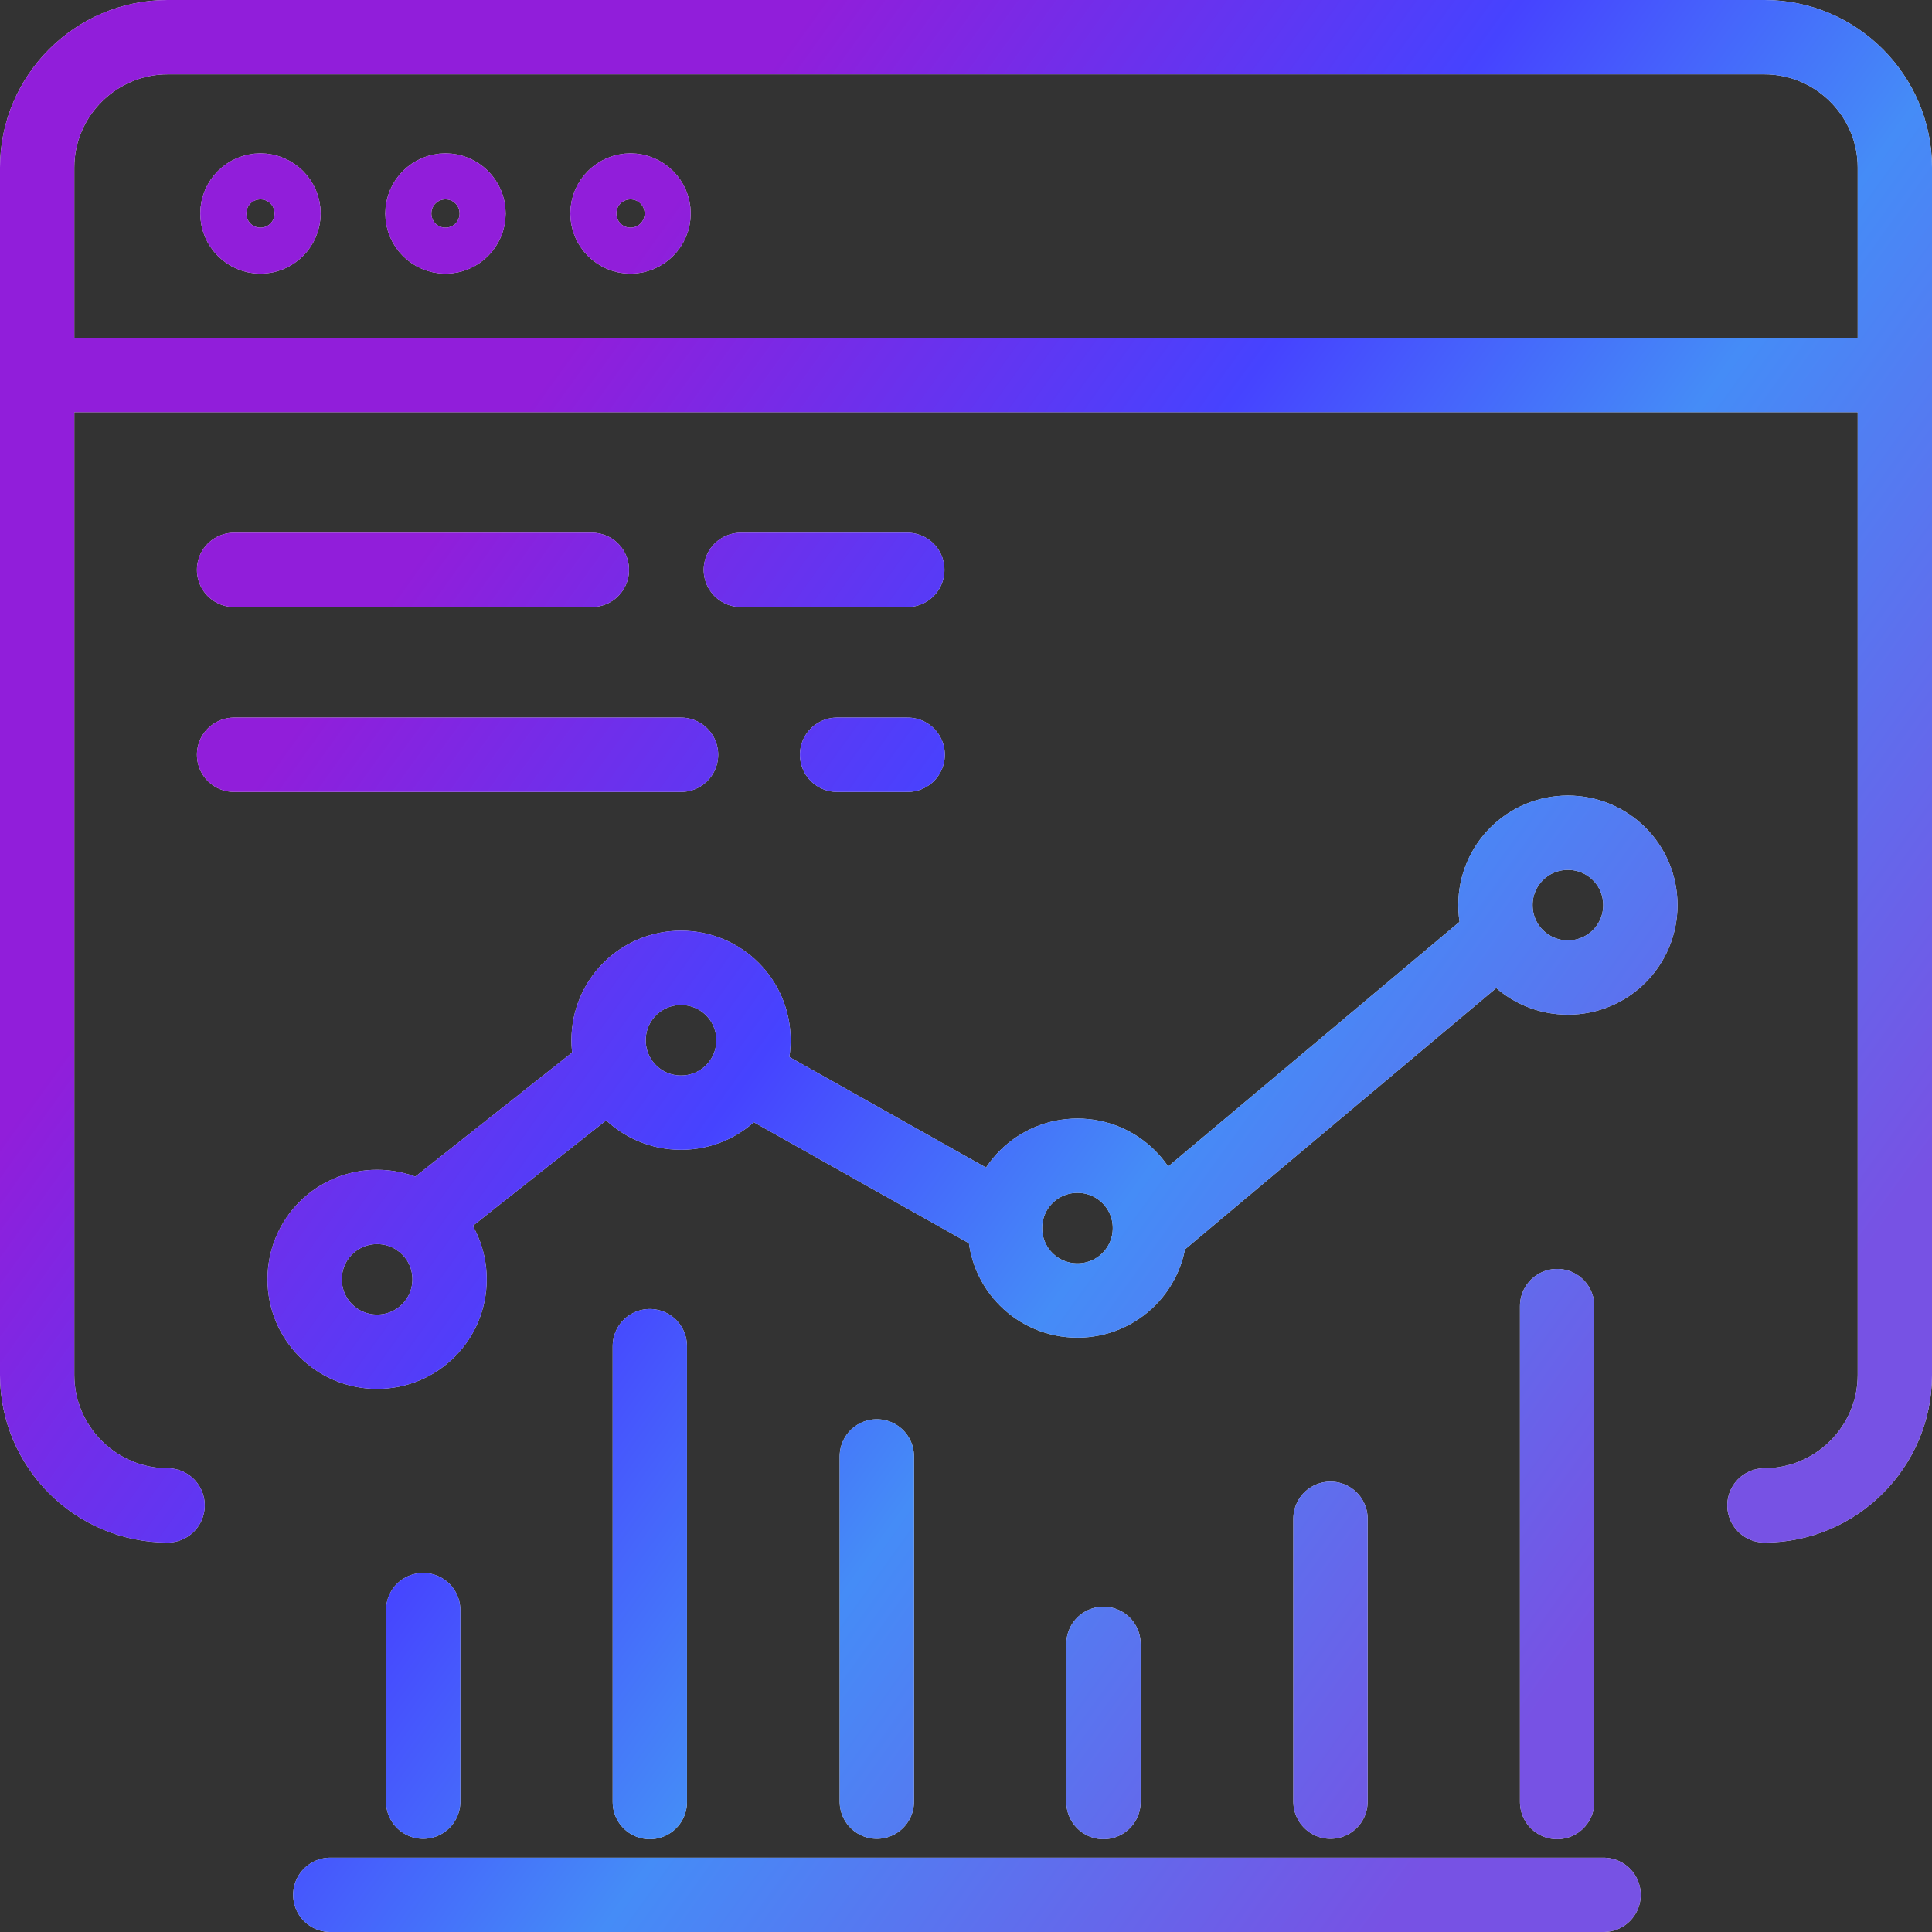 <svg width="52" height="52" viewBox="0 0 52 52" fill="none" xmlns="http://www.w3.org/2000/svg">
<rect x="0" y="0" width="52" height="52" fill="#333333" stroke="none"/>
<path d="M4.51 40.518C2.58 40.518 1 38.94 1 37.011V4.507C1 2.579 2.58 1 4.51 1H47.49C49.42 1 51 2.579 51 4.507V37.011C51 38.94 49.42 40.518 47.49 40.518M1 10.093H51M11.39 43.336V48.492M17.49 36.232V48.502M15.93 15.338H6.3M23.6 39.199V48.492M29.7 44.245V48.502M35.81 40.878V48.492M41.91 35.153V48.502M43.16 51H8.89M11.29 32.855L16.38 28.828M30.95 33.114L40.41 25.171M27.04 32.855L20.29 29.058M18.33 20.314H6.3M24.42 15.338H19.94M24.43 20.314H22.53M7.01 5.127C6.67 5.127 6.39 5.406 6.39 5.746C6.39 6.086 6.67 6.366 7.01 6.366C7.35 6.366 7.63 6.086 7.63 5.746C7.63 5.406 7.35 5.127 7.01 5.127ZM11.99 5.127C11.65 5.127 11.37 5.406 11.37 5.746C11.37 6.086 11.65 6.366 11.99 6.366C12.33 6.366 12.61 6.086 12.61 5.746C12.61 5.406 12.33 5.127 11.99 5.127ZM16.97 5.127C16.63 5.127 16.35 5.406 16.35 5.746C16.35 6.086 16.63 6.366 16.97 6.366C17.31 6.366 17.59 6.086 17.59 5.746C17.59 5.406 17.31 5.127 16.97 5.127ZM18.33 26.05C17.25 26.05 16.38 26.919 16.38 27.998C16.38 29.078 17.25 29.947 18.33 29.947C19.41 29.947 20.28 29.078 20.28 27.998C20.28 26.919 19.41 26.05 18.33 26.05ZM42.2 22.413C41.12 22.413 40.25 23.282 40.25 24.361C40.25 25.44 41.12 26.31 42.2 26.31C43.28 26.31 44.15 25.44 44.15 24.361C44.15 23.282 43.28 22.413 42.2 22.413ZM29 31.106C27.92 31.106 27.05 31.975 27.05 33.054C27.05 34.133 27.92 35.003 29 35.003C30.08 35.003 30.95 34.133 30.95 33.054C30.95 31.975 30.08 31.106 29 31.106ZM10.15 32.485C9.07 32.485 8.2 33.354 8.2 34.433C8.2 35.512 9.07 36.382 10.15 36.382C11.23 36.382 12.1 35.512 12.1 34.433C12.1 33.354 11.23 32.485 10.15 32.485Z" stroke="#F5F5F5" stroke-width="2" stroke-linecap="round" stroke-linejoin="round"/>
<path d="M4.51 40.518C2.58 40.518 1 38.94 1 37.011V4.507C1 2.579 2.58 1 4.51 1H47.49C49.42 1 51 2.579 51 4.507V37.011C51 38.94 49.42 40.518 47.49 40.518M1 10.093H51M11.39 43.336V48.492M17.49 36.232V48.502M15.93 15.338H6.3M23.6 39.199V48.492M29.7 44.245V48.502M35.81 40.878V48.492M41.91 35.153V48.502M43.16 51H8.89M11.29 32.855L16.38 28.828M30.95 33.114L40.41 25.171M27.04 32.855L20.29 29.058M18.33 20.314H6.3M24.42 15.338H19.94M24.43 20.314H22.53M7.01 5.127C6.67 5.127 6.39 5.406 6.39 5.746C6.39 6.086 6.67 6.366 7.01 6.366C7.35 6.366 7.63 6.086 7.63 5.746C7.63 5.406 7.35 5.127 7.01 5.127ZM11.99 5.127C11.65 5.127 11.37 5.406 11.37 5.746C11.37 6.086 11.65 6.366 11.99 6.366C12.33 6.366 12.61 6.086 12.61 5.746C12.61 5.406 12.33 5.127 11.99 5.127ZM16.97 5.127C16.63 5.127 16.35 5.406 16.35 5.746C16.35 6.086 16.63 6.366 16.97 6.366C17.31 6.366 17.59 6.086 17.59 5.746C17.59 5.406 17.31 5.127 16.97 5.127ZM18.33 26.05C17.25 26.05 16.38 26.919 16.38 27.998C16.38 29.078 17.25 29.947 18.33 29.947C19.41 29.947 20.28 29.078 20.28 27.998C20.28 26.919 19.41 26.05 18.33 26.05ZM42.2 22.413C41.12 22.413 40.25 23.282 40.25 24.361C40.25 25.44 41.12 26.31 42.2 26.31C43.28 26.31 44.15 25.44 44.15 24.361C44.15 23.282 43.28 22.413 42.2 22.413ZM29 31.106C27.92 31.106 27.05 31.975 27.05 33.054C27.05 34.133 27.92 35.003 29 35.003C30.08 35.003 30.95 34.133 30.95 33.054C30.95 31.975 30.08 31.106 29 31.106ZM10.15 32.485C9.07 32.485 8.2 33.354 8.2 34.433C8.2 35.512 9.07 36.382 10.15 36.382C11.23 36.382 12.1 35.512 12.1 34.433C12.1 33.354 11.23 32.485 10.15 32.485Z" stroke="url(#paint0_linear_4237_45517)" stroke-width="2" stroke-linecap="round" stroke-linejoin="round"/>
<defs>
<linearGradient id="paint0_linear_4237_45517" x1="1" y1="102.21" x2="-36.101" y2="75.527" gradientUnits="userSpaceOnUse">
<stop stop-color="#7752E4"/>
<stop offset="0.372" stop-color="#458CF7"/>
<stop offset="0.596" stop-color="#4643FF"/>
<stop offset="0.932" stop-color="#911EDA"/>
</linearGradient>
</defs>
</svg>
